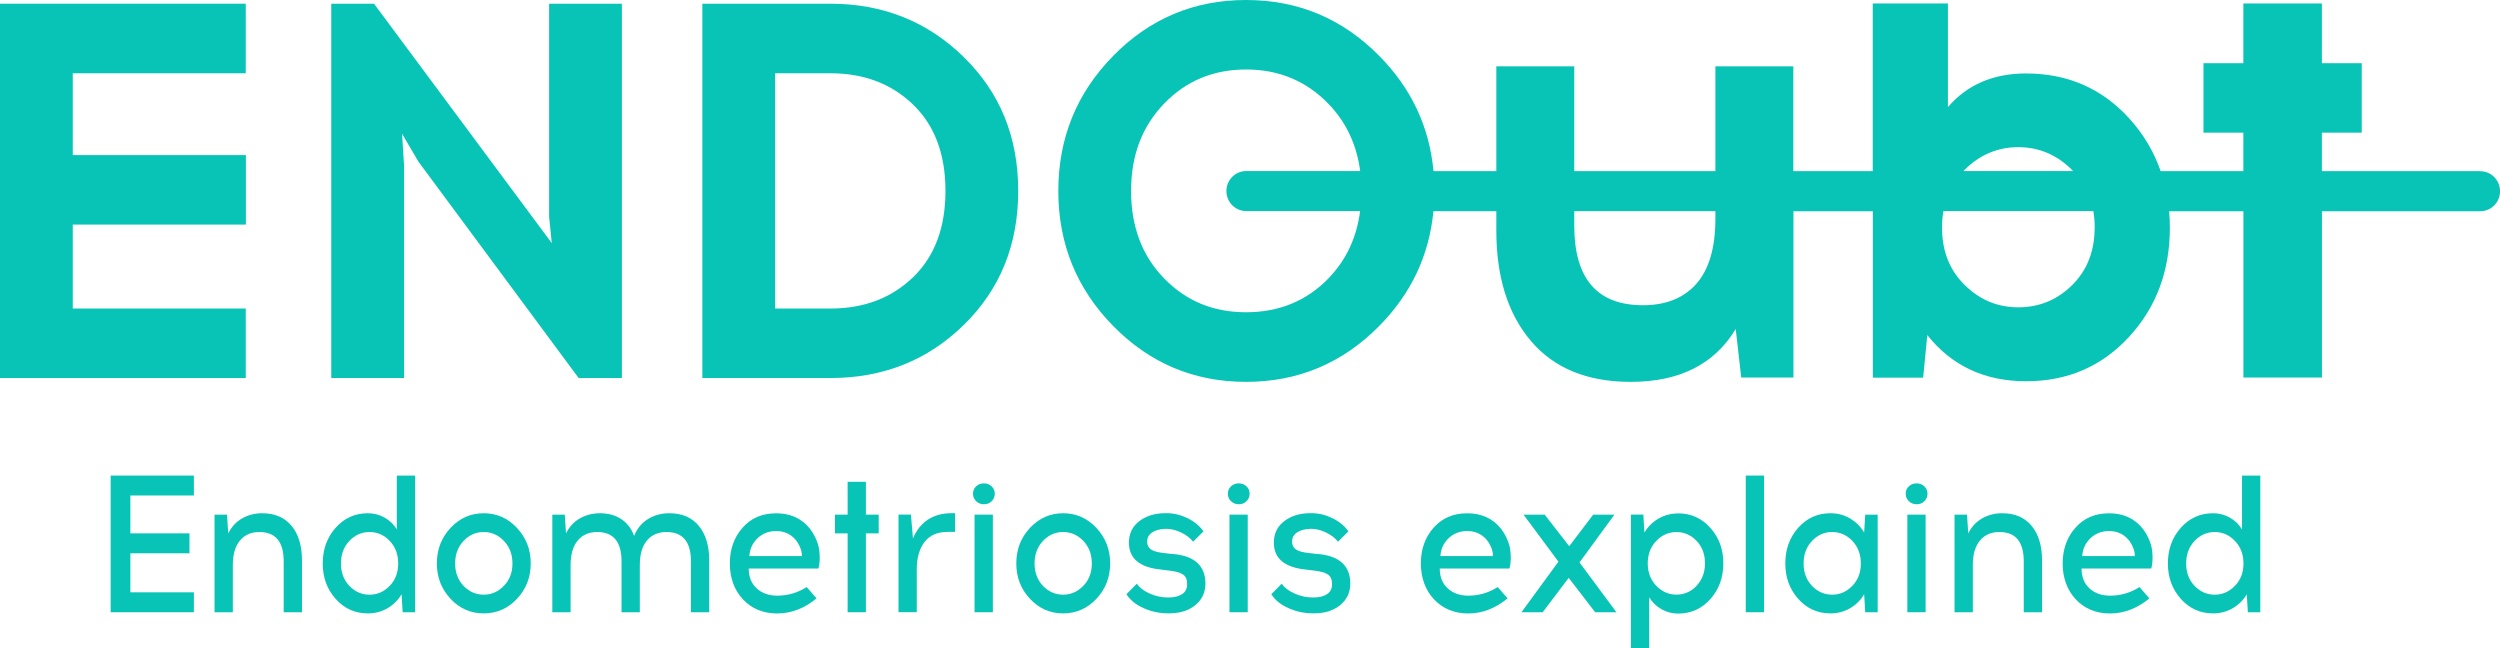 <svg viewBox="0 0 162 42" fill="none" xmlns="http://www.w3.org/2000/svg"> <g clip-path="url(#clip0_7692_35052)"> <path d="M160.721 11.089H150.458V8.596H153.041V4.097H150.458V0.225H145.369V4.097H142.785V8.596H145.369V11.089H140.011C139.571 9.825 138.893 8.679 137.958 7.656C136.192 5.724 133.971 4.76 131.287 4.76C129.163 4.76 127.48 5.487 126.225 6.937V0.225H121.354V11.089H116.207V4.298H111.157V11.089H102.012V4.298H96.962V11.089H92.89C92.625 8.217 91.456 5.728 89.375 3.622C86.994 1.209 84.119 1.52588e-05 80.744 1.52588e-05C77.37 1.52588e-05 74.502 1.209 72.133 3.622C69.764 6.036 68.579 8.951 68.579 12.373C68.579 15.793 69.764 18.709 72.133 21.122C74.502 23.536 77.374 24.745 80.744 24.745C84.115 24.745 86.994 23.536 89.375 21.122C91.444 19.025 92.613 16.544 92.886 13.684H96.962V14.944C96.962 17.954 97.71 20.34 99.21 22.102C100.706 23.864 102.861 24.745 105.674 24.745C108.831 24.745 111.095 23.603 112.474 21.32L112.832 24.465H116.215V13.688H121.362V24.472H124.62L124.888 21.711C126.474 23.706 128.606 24.705 131.291 24.705C133.975 24.705 136.196 23.745 137.961 21.83C139.727 19.914 140.607 17.555 140.607 14.755C140.607 14.391 140.592 14.036 140.56 13.688H145.373V24.465H150.462V13.688H160.725C161.431 13.688 162.003 13.107 162.003 12.392C162.003 11.677 161.431 11.097 160.725 11.097L160.721 11.089ZM86.094 18.033C84.668 19.499 82.887 20.234 80.744 20.234C78.601 20.234 76.852 19.499 75.429 18.033C74.003 16.568 73.294 14.68 73.294 12.368C73.294 10.058 74.007 8.201 75.429 6.72C76.852 5.242 78.624 4.503 80.744 4.503C82.864 4.503 84.641 5.242 86.075 6.72C87.232 7.913 87.914 9.37 88.14 11.085H80.748C80.043 11.085 79.47 11.665 79.47 12.38C79.47 13.095 80.043 13.676 80.748 13.676H88.136C87.91 15.398 87.236 16.852 86.09 18.029L86.094 18.033ZM111.157 14.174C111.157 16.054 110.744 17.46 109.926 18.389C109.103 19.317 107.95 19.779 106.465 19.779C103.496 19.779 102.012 18.061 102.012 14.62V13.68H111.157V14.174ZM127.316 10.994C128.298 10.022 129.455 9.536 130.784 9.536C132.113 9.536 133.27 10.022 134.252 10.994C134.283 11.021 134.306 11.053 134.334 11.085H127.23C127.258 11.057 127.285 11.021 127.312 10.994H127.316ZM135.733 14.743C135.733 16.271 135.246 17.516 134.275 18.476C133.305 19.436 132.14 19.914 130.788 19.914C129.436 19.914 128.302 19.436 127.32 18.476C126.334 17.516 125.843 16.271 125.843 14.743C125.843 14.371 125.874 14.016 125.933 13.676H135.647C135.705 14.016 135.737 14.371 135.737 14.743H135.733Z" fill="#08C4B6"></path> <path d="M7.17 39.673H12.563V38.382H8.448V35.853H12.278V34.562H8.448V32.108H12.563V30.817H7.17V39.673Z" fill="#08C4B6"></path> <path d="M16.985 33.258C16.517 33.258 16.088 33.368 15.699 33.586C15.309 33.807 15.005 34.131 14.791 34.562L14.709 33.349H13.902V39.673H15.087V36.612C15.087 35.92 15.243 35.391 15.551 35.024C15.858 34.656 16.279 34.475 16.805 34.475C17.857 34.475 18.383 35.107 18.383 36.371V39.673H19.568V36.308C19.568 35.363 19.342 34.617 18.894 34.076C18.442 33.531 17.807 33.258 16.985 33.258Z" fill="#08C4B6"></path> <path d="M25.71 34.297C25.519 33.985 25.258 33.732 24.923 33.542C24.588 33.353 24.225 33.258 23.839 33.258C23.002 33.258 22.304 33.574 21.747 34.202C21.19 34.83 20.913 35.6 20.913 36.509C20.913 37.418 21.19 38.176 21.747 38.804C22.304 39.432 23.002 39.748 23.839 39.748C24.299 39.748 24.72 39.638 25.11 39.413C25.495 39.187 25.799 38.887 26.021 38.508L26.092 39.673H26.898V30.817H25.714V34.297H25.71ZM25.254 37.959C24.888 38.342 24.451 38.536 23.945 38.536C23.438 38.536 23.006 38.346 22.639 37.967C22.277 37.587 22.094 37.102 22.094 36.513C22.094 35.924 22.277 35.434 22.639 35.051C23.002 34.668 23.438 34.475 23.945 34.475C24.451 34.475 24.888 34.668 25.254 35.051C25.62 35.434 25.803 35.92 25.803 36.513C25.803 37.105 25.62 37.58 25.254 37.963V37.959Z" fill="#08C4B6"></path> <path d="M31.344 33.258C30.506 33.258 29.789 33.574 29.197 34.206C28.605 34.838 28.309 35.604 28.309 36.509C28.309 37.414 28.605 38.168 29.193 38.8C29.782 39.432 30.498 39.748 31.344 39.748C32.19 39.748 32.91 39.432 33.503 38.8C34.095 38.168 34.391 37.406 34.391 36.509C34.391 35.612 34.095 34.85 33.503 34.214C32.91 33.578 32.19 33.258 31.344 33.258ZM32.653 37.959C32.287 38.342 31.851 38.535 31.344 38.535C30.837 38.535 30.405 38.346 30.039 37.967C29.676 37.587 29.493 37.102 29.493 36.513C29.493 35.924 29.676 35.434 30.039 35.051C30.401 34.668 30.837 34.475 31.344 34.475C31.851 34.475 32.287 34.668 32.653 35.051C33.02 35.434 33.207 35.92 33.207 36.513C33.207 37.105 33.023 37.58 32.653 37.963V37.959Z" fill="#08C4B6"></path> <path d="M43.365 33.258C42.858 33.258 42.403 33.384 41.997 33.629C41.592 33.878 41.288 34.242 41.089 34.724C40.914 34.249 40.637 33.89 40.255 33.637C39.874 33.384 39.41 33.258 38.872 33.258C38.405 33.258 37.976 33.368 37.586 33.586C37.193 33.807 36.893 34.131 36.678 34.562L36.597 33.349H35.79V39.673H36.975V36.612C36.975 35.92 37.13 35.391 37.438 35.024C37.746 34.656 38.167 34.475 38.697 34.475C39.749 34.475 40.275 35.107 40.275 36.371V39.673H41.46V36.612C41.46 35.92 41.615 35.391 41.923 35.024C42.231 34.656 42.656 34.475 43.194 34.475C44.246 34.475 44.772 35.107 44.772 36.371V39.673H45.956V36.308C45.956 35.363 45.73 34.617 45.282 34.076C44.83 33.531 44.195 33.258 43.373 33.258H43.365Z" fill="#08C4B6"></path> <path d="M51.914 33.728C51.462 33.416 50.921 33.262 50.289 33.262C49.389 33.262 48.665 33.574 48.115 34.198C47.566 34.822 47.293 35.593 47.293 36.513C47.293 37.433 47.577 38.235 48.146 38.84C48.715 39.448 49.456 39.752 50.364 39.752C51.271 39.752 52.113 39.428 52.912 38.776L52.273 38.042C51.688 38.413 51.053 38.599 50.364 38.599C49.818 38.599 49.374 38.441 49.031 38.125C48.688 37.809 48.517 37.382 48.517 36.841H53.033C53.103 36.604 53.13 36.312 53.114 35.96C53.099 35.608 53.036 35.304 52.923 35.043C52.701 34.478 52.366 34.04 51.914 33.728ZM48.559 36.031C48.583 35.585 48.758 35.202 49.081 34.885C49.405 34.569 49.814 34.411 50.301 34.411C50.656 34.411 50.967 34.502 51.232 34.684C51.497 34.866 51.692 35.107 51.821 35.411C51.914 35.604 51.965 35.81 51.965 36.031H48.563H48.559Z" fill="#08C4B6"></path> <path d="M56.11 31.22H54.926V33.349H54.107V34.562H54.926V39.673H56.11V34.562H56.94V33.349H56.11V31.22Z" fill="#08C4B6"></path> <path d="M59.158 34.889L59.029 33.345H58.223V39.669H59.407V36.884C59.407 36.15 59.575 35.565 59.906 35.126C60.237 34.688 60.74 34.467 61.41 34.467H61.885V33.254H61.683C60.475 33.254 59.633 33.799 59.158 34.885V34.889Z" fill="#08C4B6"></path> <path d="M64.336 33.349H63.151V39.673H64.336V33.349Z" fill="#08C4B6"></path> <path d="M63.76 31.322C63.561 31.322 63.394 31.386 63.257 31.512C63.117 31.638 63.051 31.8 63.051 31.994C63.051 32.187 63.121 32.349 63.257 32.48C63.394 32.61 63.565 32.677 63.76 32.677C63.955 32.677 64.122 32.614 64.259 32.48C64.391 32.349 64.461 32.187 64.461 31.994C64.461 31.8 64.395 31.65 64.259 31.52C64.126 31.389 63.959 31.322 63.76 31.322Z" fill="#08C4B6"></path> <path d="M68.891 33.258C68.053 33.258 67.336 33.574 66.744 34.206C66.152 34.838 65.856 35.604 65.856 36.509C65.856 37.414 66.152 38.168 66.74 38.8C67.328 39.432 68.045 39.748 68.891 39.748C69.737 39.748 70.457 39.432 71.05 38.8C71.642 38.168 71.938 37.406 71.938 36.509C71.938 35.612 71.642 34.85 71.05 34.214C70.457 33.578 69.737 33.258 68.891 33.258ZM70.2 37.959C69.834 38.342 69.397 38.535 68.891 38.535C68.384 38.535 67.952 38.346 67.585 37.967C67.223 37.587 67.04 37.102 67.04 36.513C67.04 35.924 67.223 35.434 67.585 35.051C67.948 34.668 68.384 34.475 68.891 34.475C69.397 34.475 69.834 34.668 70.2 35.051C70.566 35.434 70.75 35.92 70.75 36.513C70.75 37.105 70.566 37.58 70.2 37.963V37.959Z" fill="#08C4B6"></path> <path d="M76.007 35.905L75.462 35.841C75.033 35.798 74.741 35.719 74.577 35.6C74.413 35.482 74.335 35.312 74.335 35.095C74.335 34.842 74.445 34.645 74.663 34.498C74.881 34.356 75.162 34.281 75.512 34.269H75.606C75.89 34.269 76.198 34.348 76.529 34.502C76.861 34.66 77.122 34.858 77.312 35.103L77.987 34.431C77.733 34.076 77.387 33.791 76.95 33.578C76.51 33.364 76.058 33.254 75.594 33.254H75.477C74.815 33.262 74.261 33.436 73.817 33.779C73.373 34.123 73.155 34.581 73.155 35.166C73.155 36.197 73.86 36.778 75.267 36.912L75.777 36.975C76.163 37.019 76.451 37.098 76.642 37.216C76.833 37.335 76.927 37.548 76.927 37.86C76.927 38.148 76.814 38.362 76.596 38.504C76.373 38.646 76.085 38.717 75.731 38.717H75.684C75.282 38.717 74.889 38.634 74.503 38.464C74.121 38.295 73.841 38.081 73.669 37.821L72.995 38.504C73.225 38.875 73.591 39.175 74.09 39.401C74.593 39.63 75.126 39.744 75.695 39.744H75.766C76.459 39.744 77.028 39.567 77.461 39.207C77.897 38.848 78.111 38.385 78.111 37.821C78.111 36.667 77.41 36.023 76.011 35.897L76.007 35.905Z" fill="#08C4B6"></path> <path d="M80.853 33.349H79.669V39.673H80.853V33.349Z" fill="#08C4B6"></path> <path d="M80.274 31.322C80.075 31.322 79.907 31.386 79.771 31.512C79.635 31.638 79.564 31.8 79.564 31.994C79.564 32.187 79.635 32.349 79.771 32.48C79.907 32.61 80.079 32.677 80.274 32.677C80.469 32.677 80.636 32.614 80.772 32.48C80.905 32.349 80.975 32.187 80.975 31.994C80.975 31.8 80.909 31.65 80.772 31.52C80.64 31.389 80.472 31.322 80.274 31.322Z" fill="#08C4B6"></path> <path d="M85.398 35.905L84.852 35.841C84.424 35.798 84.131 35.719 83.968 35.6C83.804 35.482 83.726 35.312 83.726 35.095C83.726 34.842 83.835 34.645 84.053 34.498C84.272 34.356 84.552 34.281 84.903 34.269H84.996C85.281 34.269 85.589 34.348 85.92 34.502C86.251 34.66 86.512 34.858 86.703 35.103L87.377 34.431C87.124 34.076 86.777 33.791 86.341 33.578C85.9 33.364 85.448 33.254 84.985 33.254H84.868C84.205 33.262 83.652 33.436 83.208 33.779C82.764 34.123 82.546 34.581 82.546 35.166C82.546 36.197 83.251 36.778 84.657 36.912L85.168 36.975C85.554 37.019 85.842 37.098 86.033 37.216C86.224 37.335 86.317 37.548 86.317 37.86C86.317 38.148 86.204 38.362 85.986 38.504C85.764 38.646 85.476 38.717 85.121 38.717H85.074C84.669 38.717 84.279 38.634 83.894 38.464C83.512 38.295 83.231 38.081 83.056 37.821L82.382 38.504C82.612 38.875 82.978 39.175 83.477 39.401C83.979 39.63 84.513 39.744 85.082 39.744H85.152C85.846 39.744 86.415 39.567 86.847 39.207C87.284 38.848 87.498 38.385 87.498 37.821C87.498 36.667 86.797 36.023 85.398 35.897V35.905Z" fill="#08C4B6"></path> <path d="M96.694 33.728C96.242 33.416 95.7 33.262 95.069 33.262C94.169 33.262 93.444 33.574 92.894 34.198C92.345 34.822 92.072 35.593 92.072 36.513C92.072 37.433 92.357 38.235 92.926 38.84C93.495 39.444 94.235 39.752 95.143 39.752C96.051 39.752 96.892 39.428 97.691 38.776L97.052 38.042C96.468 38.413 95.832 38.599 95.143 38.599C94.597 38.599 94.153 38.441 93.81 38.125C93.467 37.809 93.296 37.382 93.296 36.841H97.812C97.882 36.604 97.909 36.312 97.894 35.96C97.878 35.608 97.816 35.304 97.703 35.043C97.481 34.478 97.146 34.04 96.694 33.728ZM93.339 36.031C93.362 35.585 93.537 35.202 93.861 34.885C94.184 34.569 94.593 34.411 95.08 34.411C95.435 34.411 95.747 34.502 96.012 34.684C96.277 34.866 96.472 35.107 96.6 35.411C96.694 35.604 96.744 35.81 96.744 36.031H93.343H93.339Z" fill="#08C4B6"></path> <path d="M104.615 33.349H103.239L101.685 35.395L100.095 33.349H98.723L100.987 36.395L98.591 39.673H99.966L101.65 37.445L103.368 39.673H104.744L102.351 36.446L104.615 33.349Z" fill="#08C4B6"></path> <path d="M108.741 33.27C108.282 33.27 107.861 33.38 107.471 33.605C107.085 33.831 106.781 34.131 106.559 34.51L106.489 33.345H105.683V42H106.867V38.709C107.066 39.029 107.331 39.286 107.662 39.476C107.993 39.665 108.356 39.76 108.741 39.76C109.579 39.76 110.277 39.444 110.834 38.816C111.391 38.188 111.672 37.418 111.672 36.505C111.672 35.593 111.395 34.838 110.834 34.21C110.273 33.582 109.579 33.266 108.741 33.266V33.27ZM109.938 37.963C109.575 38.342 109.139 38.532 108.632 38.532C108.126 38.532 107.689 38.338 107.323 37.955C106.957 37.572 106.774 37.09 106.774 36.505C106.774 35.92 106.957 35.438 107.323 35.055C107.689 34.672 108.126 34.478 108.632 34.478C109.139 34.478 109.571 34.668 109.938 35.047C110.3 35.427 110.483 35.913 110.483 36.501C110.483 37.09 110.3 37.576 109.938 37.955V37.963Z" fill="#08C4B6"></path> <path d="M114.31 30.817H113.125V39.673H114.31V30.817Z" fill="#08C4B6"></path> <path d="M120.797 34.51C120.575 34.131 120.271 33.827 119.885 33.598C119.499 33.368 119.075 33.258 118.615 33.258C117.777 33.258 117.08 33.574 116.522 34.202C115.965 34.83 115.688 35.6 115.688 36.509C115.688 37.418 115.965 38.176 116.522 38.804C117.08 39.432 117.777 39.748 118.615 39.748C119.075 39.748 119.495 39.638 119.885 39.413C120.271 39.187 120.575 38.887 120.797 38.508L120.867 39.673H121.674V33.349H120.867L120.797 34.514V34.51ZM120.033 37.959C119.667 38.342 119.23 38.535 118.724 38.535C118.217 38.535 117.785 38.346 117.419 37.967C117.056 37.587 116.873 37.102 116.873 36.513C116.873 35.924 117.056 35.434 117.419 35.051C117.781 34.668 118.217 34.475 118.724 34.475C119.23 34.475 119.667 34.668 120.033 35.051C120.399 35.434 120.583 35.92 120.583 36.513C120.583 37.105 120.399 37.58 120.033 37.963V37.959Z" fill="#08C4B6"></path> <path d="M124.199 31.322C124.001 31.322 123.833 31.386 123.697 31.512C123.556 31.638 123.49 31.8 123.49 31.994C123.49 32.187 123.56 32.349 123.697 32.48C123.833 32.61 124.005 32.677 124.199 32.677C124.394 32.677 124.562 32.614 124.698 32.48C124.831 32.349 124.901 32.187 124.901 31.994C124.901 31.8 124.835 31.65 124.698 31.52C124.566 31.389 124.398 31.322 124.199 31.322Z" fill="#08C4B6"></path> <path d="M124.78 33.349H123.596V39.673H124.78V33.349Z" fill="#08C4B6"></path> <path d="M129.736 33.258C129.269 33.258 128.84 33.368 128.451 33.586C128.061 33.807 127.757 34.131 127.543 34.562L127.461 33.349H126.654V39.673H127.839V36.612C127.839 35.92 127.995 35.391 128.303 35.024C128.61 34.656 129.031 34.475 129.561 34.475C130.613 34.475 131.139 35.107 131.139 36.371V39.673H132.324V36.308C132.324 35.363 132.098 34.617 131.65 34.076C131.198 33.531 130.563 33.258 129.74 33.258H129.736Z" fill="#08C4B6"></path> <path d="M138.285 33.728C137.833 33.416 137.292 33.262 136.661 33.262C135.76 33.262 135.036 33.574 134.486 34.198C133.937 34.822 133.66 35.593 133.66 36.513C133.66 37.433 133.945 38.235 134.514 38.84C135.082 39.448 135.823 39.752 136.731 39.752C137.639 39.752 138.48 39.428 139.279 38.776L138.64 38.042C138.055 38.413 137.42 38.599 136.731 38.599C136.185 38.599 135.741 38.441 135.398 38.125C135.055 37.809 134.884 37.382 134.884 36.841H139.4C139.47 36.604 139.497 36.312 139.482 35.96C139.466 35.608 139.404 35.304 139.291 35.043C139.069 34.478 138.734 34.04 138.281 33.728H138.285ZM134.93 36.031C134.954 35.585 135.129 35.202 135.453 34.885C135.776 34.569 136.185 34.411 136.672 34.411C137.027 34.411 137.339 34.502 137.603 34.684C137.868 34.866 138.063 35.107 138.192 35.411C138.285 35.604 138.336 35.81 138.336 36.031H134.934H134.93Z" fill="#08C4B6"></path> <path d="M145.279 34.297C145.088 33.985 144.827 33.732 144.492 33.542C144.157 33.353 143.795 33.258 143.409 33.258C142.571 33.258 141.873 33.574 141.316 34.202C140.759 34.83 140.479 35.6 140.479 36.509C140.479 37.418 140.759 38.176 141.316 38.804C141.873 39.432 142.571 39.748 143.409 39.748C143.869 39.748 144.289 39.638 144.679 39.413C145.065 39.187 145.373 38.887 145.591 38.508L145.661 39.673H146.468V30.817H145.283V34.297H145.279ZM144.823 37.959C144.457 38.342 144.021 38.536 143.514 38.536C143.007 38.536 142.575 38.346 142.209 37.967C141.846 37.587 141.663 37.102 141.663 36.513C141.663 35.924 141.846 35.435 142.209 35.051C142.571 34.668 143.007 34.475 143.514 34.475C144.021 34.475 144.457 34.668 144.823 35.051C145.189 35.435 145.377 35.92 145.377 36.513C145.377 37.105 145.193 37.58 144.823 37.963V37.959Z" fill="#08C4B6"></path> <path d="M15.925 19.993H4.715V14.553H15.933V10.05H4.715V4.748H15.925V0.241H0V24.496H15.925V19.993Z" fill="#08C4B6"></path> <path d="M40.298 24.496V0.241H35.583V14.051L35.755 15.754L34.773 14.434L24.236 0.241H21.466V24.496H26.185V10.745L26.052 8.663L27.112 10.472L37.496 24.496H40.298Z" fill="#08C4B6"></path> <path d="M62.446 3.69C60.089 1.391 57.209 0.241 53.815 0.241H45.512V24.496H53.815C57.233 24.496 60.116 23.346 62.462 21.047C64.808 18.748 65.98 15.857 65.98 12.368C65.98 8.88 64.8 5.989 62.442 3.69H62.446ZM59.165 17.966C57.763 19.317 55.982 19.993 53.815 19.993H50.227V4.748H53.815C55.978 4.748 57.763 5.424 59.165 6.775C60.568 8.126 61.266 9.99 61.266 12.373C61.266 14.755 60.564 16.615 59.165 17.97V17.966Z" fill="#08C4B6"></path> </g> <defs> <clipPath id="clip0_7692_35052"> <rect width="162" height="42" fill="white"></rect> </clipPath> </defs> </svg>